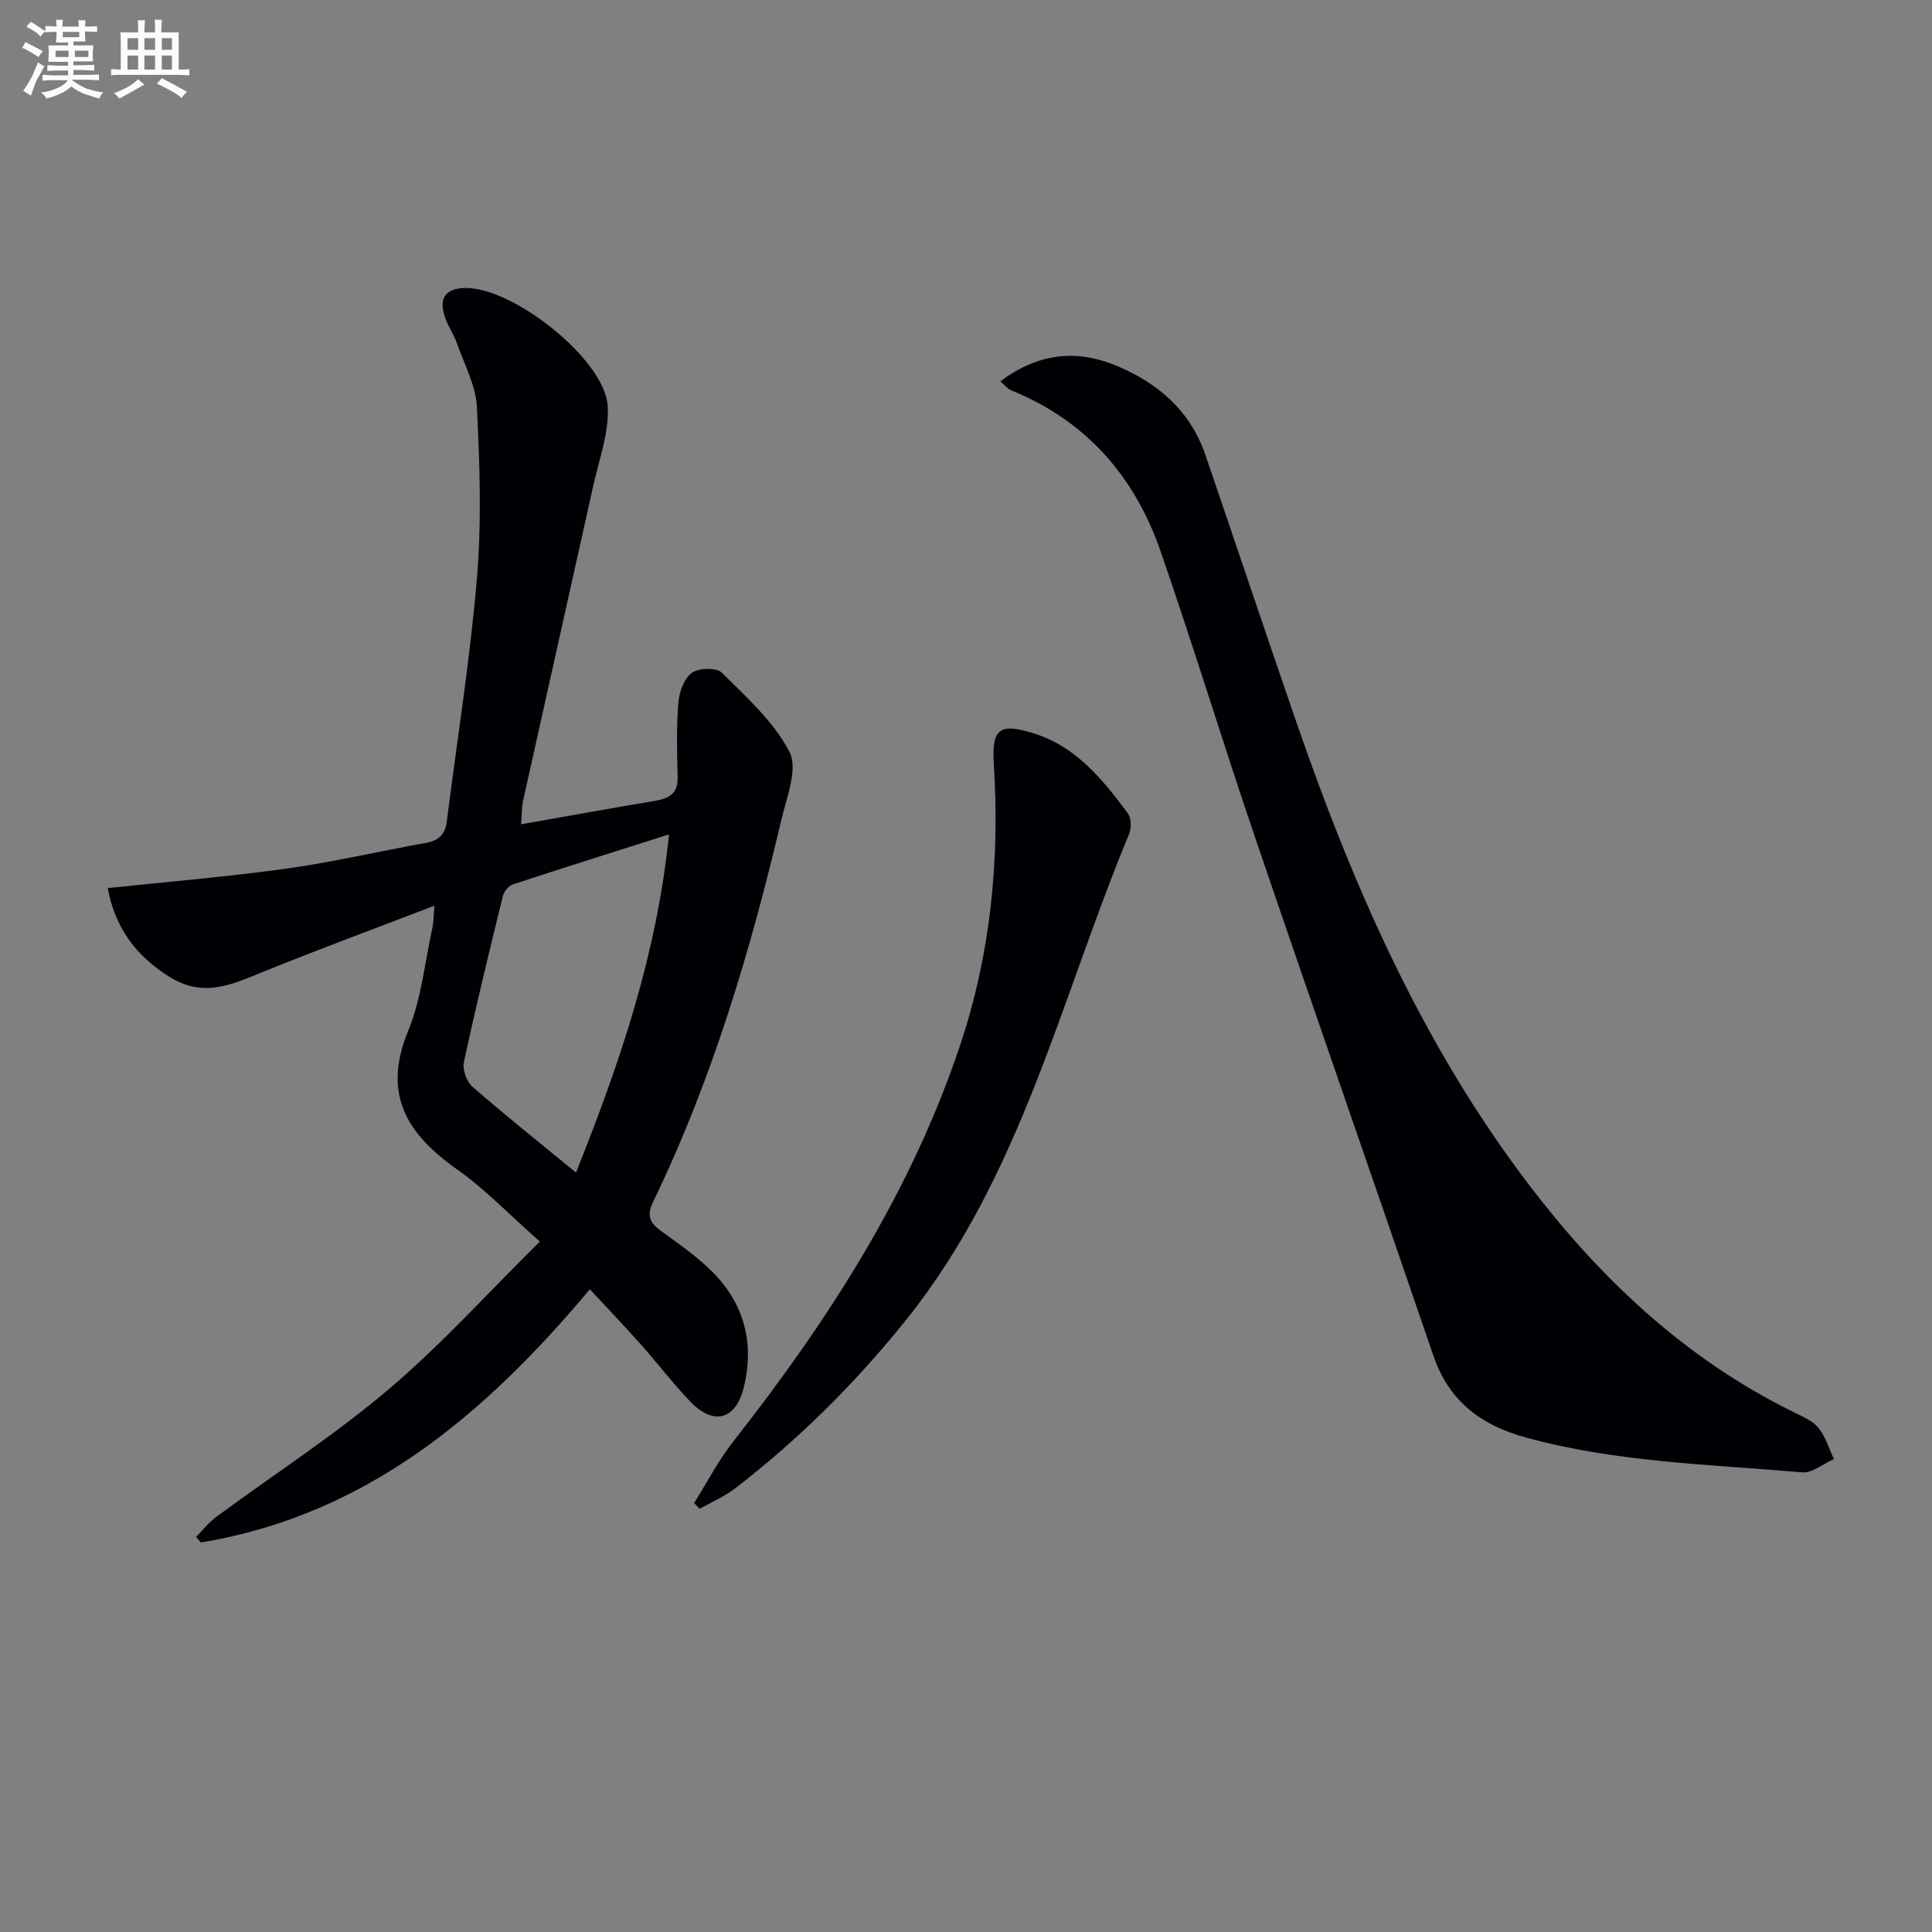 <svg enable-background="new 0 0 400 400" viewBox="0 0 400 400" xmlns="http://www.w3.org/2000/svg"><rect x="0" y="0" width="400" height="400" fill="#808080" stroke="none"/><g fill="#010105"><path d="m107.89 170.66c9.63-1.7 18.6-3.32 27.59-4.83 2.89-.48 4.91-1.39 4.82-4.89-.14-5.13-.26-10.3.14-15.41.17-2.19 1.16-5 2.77-6.2 1.4-1.05 5.13-1.16 6.22-.07 5.13 5.1 10.82 10.18 14.03 16.44 1.78 3.47-.58 9.32-1.67 13.96-6.4 27.21-14.36 53.92-26.57 79.17-1.45 3.01-.6 4.41 1.73 6.1 3.63 2.63 7.37 5.22 10.52 8.37 6.61 6.61 8.74 14.74 6.55 23.84-1.64 6.82-6.25 8.11-11.12 3.03-3.57-3.72-6.69-7.85-10.12-11.7-3.41-3.84-6.96-7.55-10.66-11.54-21.56 25.74-46.16 46.77-80.54 52.42-.33-.39-.65-.77-.98-1.16 1.4-1.4 2.64-3 4.21-4.16 11.91-8.79 24.41-16.86 35.67-26.4 10.87-9.21 20.48-19.9 31.29-30.58-6.27-5.53-11.32-10.84-17.19-14.98-10.34-7.3-15.47-15.54-10.09-28.58 2.75-6.65 3.44-14.16 5.01-21.29.27-1.24.26-2.55.45-4.69-12.26 4.71-23.91 9.01-35.43 13.68-6.37 2.58-12.22 5.45-19.24 1.17-7.4-4.51-11.56-10.69-12.97-18.49 12.43-1.32 24.8-2.34 37.06-4.05 9.68-1.34 19.22-3.6 28.85-5.31 2.71-.48 3.96-1.85 4.29-4.48 2.12-16.8 4.83-33.56 6.24-50.42.98-11.7.57-23.56-.01-35.32-.22-4.44-2.58-8.8-4.11-13.14-.72-2.03-2.03-3.85-2.64-5.9-1.02-3.38.11-5.43 4.01-5.62 9.89-.49 29.37 14.81 29.83 24.57.26 5.44-1.82 11.02-3.03 16.49-4.8 21.7-9.69 43.38-14.5 65.08-.29 1.43-.25 2.92-.41 4.89zm11.37 72.11c9.17-22.97 16.72-45.15 19.25-70.01-11.33 3.6-21.86 6.9-32.34 10.35-.88.29-1.83 1.48-2.06 2.42-2.81 11.43-5.59 22.86-8.07 34.37-.33 1.54.57 4.03 1.77 5.09 6.75 5.89 13.76 11.47 21.45 17.78z"/><path d="m207.1 78.96c7.9-5.91 15.78-6.68 24.07-3.23 8.63 3.6 15.28 9.34 18.4 18.47 6.22 18.21 12.33 36.45 18.6 54.65 12.29 35.7 27.38 69.99 51.05 99.87 14.54 18.37 31.61 33.73 52.9 44.02 1.63.79 3.46 1.67 4.5 3.04 1.38 1.83 2.08 4.18 3.07 6.3-2.2.97-4.48 2.94-6.58 2.75-19.16-1.66-38.47-2.06-57.23-7.22-9.36-2.57-15.91-7.56-19.14-17-12.18-35.68-24.64-71.25-36.79-106.94-6.74-19.79-12.83-39.8-19.67-59.55-5.36-15.49-15.41-27.02-30.91-33.3-.7-.27-1.22-.98-2.27-1.86z"/><path d="m143.71 311.19c2.68-4.27 5.01-8.81 8.11-12.75 19.73-25.12 36.85-51.67 47.03-82.25 6.29-18.9 8.15-38.26 6.91-58.03-.46-7.29 1.16-8.55 8.31-6.31 8.77 2.75 14.22 9.53 19.41 16.5.73.99.81 3.07.31 4.27-14.17 34.04-22.32 70.81-46.08 100.51-10.47 13.08-22.21 24.76-35.44 34.97-2.24 1.73-4.93 2.87-7.41 4.28-.38-.41-.76-.8-1.15-1.19z"/></g><path d="m6.8 9.5c.6.3 1.3.7 2.1 1.1-.4.4-.7.8-.9 1.2-.7-.4-1.3-.8-1.8-1.1s-1.1-.6-1.6-.8c.2-.4.5-.8.7-1.2.4.2.8.5 1.5.8zm.9 6.9c-.3.6-.5 1.1-.7 1.7s-.4 1.1-.6 1.7c-.6-.4-1.1-.7-1.6-1 .7-1 1.2-1.8 1.5-2.4.3-.5.6-1.1.8-1.7.3-.6.5-1.2.8-1.8.3.3.8.6 1.3.8-.7 1.3-1.2 2.2-1.5 2.7zm.1-11c.4.3 1 .7 1.7 1.1-.5.2-.8.6-1.1 1.1-.5-.6-1-1-1.4-1.2s-.9-.6-1.5-.8c.2-.4.5-.7.9-1.1.5.3.9.6 1.4.9zm10.5 13c1 .4 2 .6 3.1.7-.4.4-.7.8-.8 1.3-.9-.2-1.9-.6-3-.9-1-.4-2-.9-2.8-1.6-.5.4-1.1.9-1.9 1.3s-1.9.9-3.3 1.2c-.1-.3-.5-.8-1.1-1.3 1 0 2.1-.3 3.2-.8 1.2-.5 1.9-1 2.3-1.7h-3.2c-.4 0-1 0-2 .1v-1.2c1 0 1.7.1 2 .1h3.3v-1h-2.3c-.2 0-.9 0-2 .1v-1.2c1.2 0 1.9.1 2 .1h2.3v-.8h-4.1c0-.7.1-1.2.1-1.6 0-.5 0-1.1-.1-1.8h4.1v-.6h-2.5c0-.6.1-1.1.1-1.6v-.6h-.5c-.4 0-1 0-1.8.1v-1.3c1.2 0 1.9.1 2.1.1h.2c0-.3 0-.8-.1-1.4h1.4c0 .6-.1 1-.1 1.4h3.4c0-.4 0-.8-.1-1.3h1.5c0 .4-.1.9-.1 1.3.7 0 1.5 0 2.5-.1v1.2c-1 0-1.8-.1-2.5-.1v.6c0 .3 0 .8.1 1.5h-2.5v.8h4.1c0 .7-.1 1.3-.1 1.8s0 1 .1 1.5h-4.1v.8h1.4c.8 0 1.8 0 2.9-.1v1.2c-1 0-1.9-.1-2.8-.1h-1.5v1h3.2c.3 0 1 0 2.1-.1v1.2c-1.1 0-1.8-.1-2.1-.1h-3.4l-.1.1c1.4 1 2.4 1.5 3.4 1.9zm-4.1-6.6v-1.3h-2.7v1.3zm2.2-4.1v-1.1h-3.4v1.1zm1.9 4.1v-1.3h-2.8v1.3z" fill="#fbfafc"/><path d="m37 6.7v2.3 5.4c1 0 1.8 0 2.2-.1v1.3c-.6 0-1.5-.1-2.5-.1h-11.9c-.7 0-1.3 0-1.8.1v-1.3c.5 0 1.1.1 2 .1v-5.2c0-1 0-1.8-.1-2.5h3.7c0-1.3 0-2.1-.1-2.5h1.5c0 .4-.1 1.3-.1 2.5h2.2c0-1.2 0-2.1-.1-2.6h1.5c0 .4-.1 1.3-.1 2.6zm-12.3 13.7c-.3-.4-.7-.8-1.1-1.1 1.1-.4 2.1-.9 2.9-1.3.8-.5 1.5-1 2.1-1.6.4.4.9.8 1.3 1.1-2.5 1.4-4.2 2.4-5.2 2.9zm3.9-10.1v-2.4h-2.2v2.4zm0 4.1v-2.9h-2.2v2.9zm3.5-4.1v-2.4h-2.2v2.4zm0 4.1v-2.9h-2.2v2.9zm.4 2.9 1-1.1c.6.3 1.4.7 2.5 1.3s2 1.1 2.7 1.5c-.4.4-.8.8-1.1 1.3-.8-.8-2.5-1.7-5.1-3zm3.1-7v-2.4h-2.1v2.4zm0 4.1v-2.9h-2.1v2.9z" fill="#fbfafc"/></svg>
